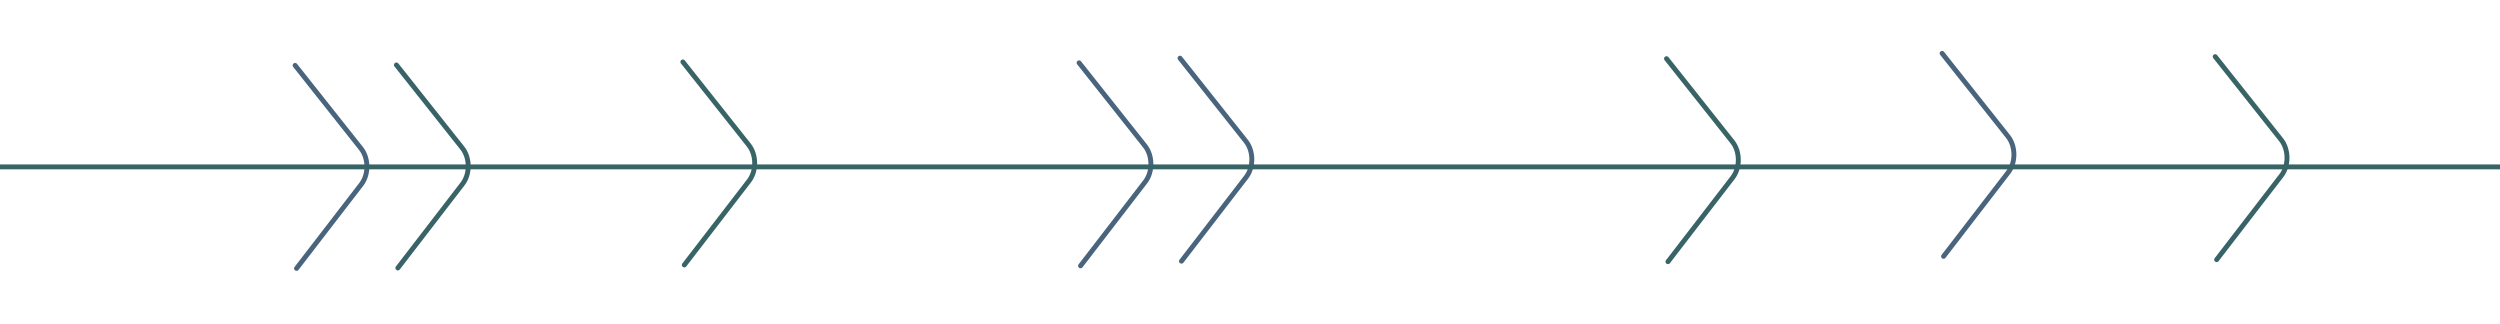 <svg width="764" height="99" viewBox="0 0 764 99" fill="none" xmlns="http://www.w3.org/2000/svg">
<path d="M90.183 19.984L110.322 45.378C112.7 48.377 112.735 53.312 110.4 56.344L90.624 82.022" stroke="#49657E" stroke-width="1.5" stroke-miterlimit="10" stroke-linecap="round" stroke-linejoin="round"/>
<path d="M121.141 19.849L141.279 45.243C143.657 48.242 143.693 53.177 141.357 56.21L121.582 81.888" stroke="#396467" stroke-width="1.5" stroke-miterlimit="10" stroke-linecap="round" stroke-linejoin="round"/>
<path d="M329.769 19.198L349.907 44.592C352.286 47.591 352.321 52.526 349.985 55.559L330.21 81.237" stroke="#49657E" stroke-width="1.5" stroke-miterlimit="10" stroke-linecap="round" stroke-linejoin="round"/>
<path d="M208.684 18.929L228.822 44.323C231.201 47.322 231.236 52.257 228.9 55.289L209.125 80.967" stroke="#396467" stroke-width="1.5" stroke-miterlimit="10" stroke-linecap="round" stroke-linejoin="round"/>
<path d="M360.613 17.778L380.751 43.172C383.129 46.172 383.164 51.106 380.829 54.139L361.054 79.817" stroke="#49657E" stroke-width="1.5" stroke-miterlimit="10" stroke-linecap="round" stroke-linejoin="round"/>
<path d="M593.508 16.307L613.647 41.701C616.025 44.7 616.06 49.635 613.725 52.667L593.949 78.345" stroke="#49657E" stroke-width="1.5" stroke-miterlimit="10" stroke-linecap="round" stroke-linejoin="round"/>
<path d="M509.286 17.93L529.424 43.324C531.802 46.323 531.837 51.258 529.502 54.29L509.727 79.968" stroke="#396467" stroke-width="1.5" stroke-miterlimit="10" stroke-linecap="round" stroke-linejoin="round"/>
<path d="M676.964 17.307L697.102 42.701C699.48 45.7 699.516 50.635 697.18 53.667L677.405 79.345" stroke="#396467" stroke-width="1.5" stroke-miterlimit="10" stroke-linecap="round" stroke-linejoin="round"/>
<path d="M0 51L764 51" stroke="#396467" stroke-width="1.5"/>
</svg>
